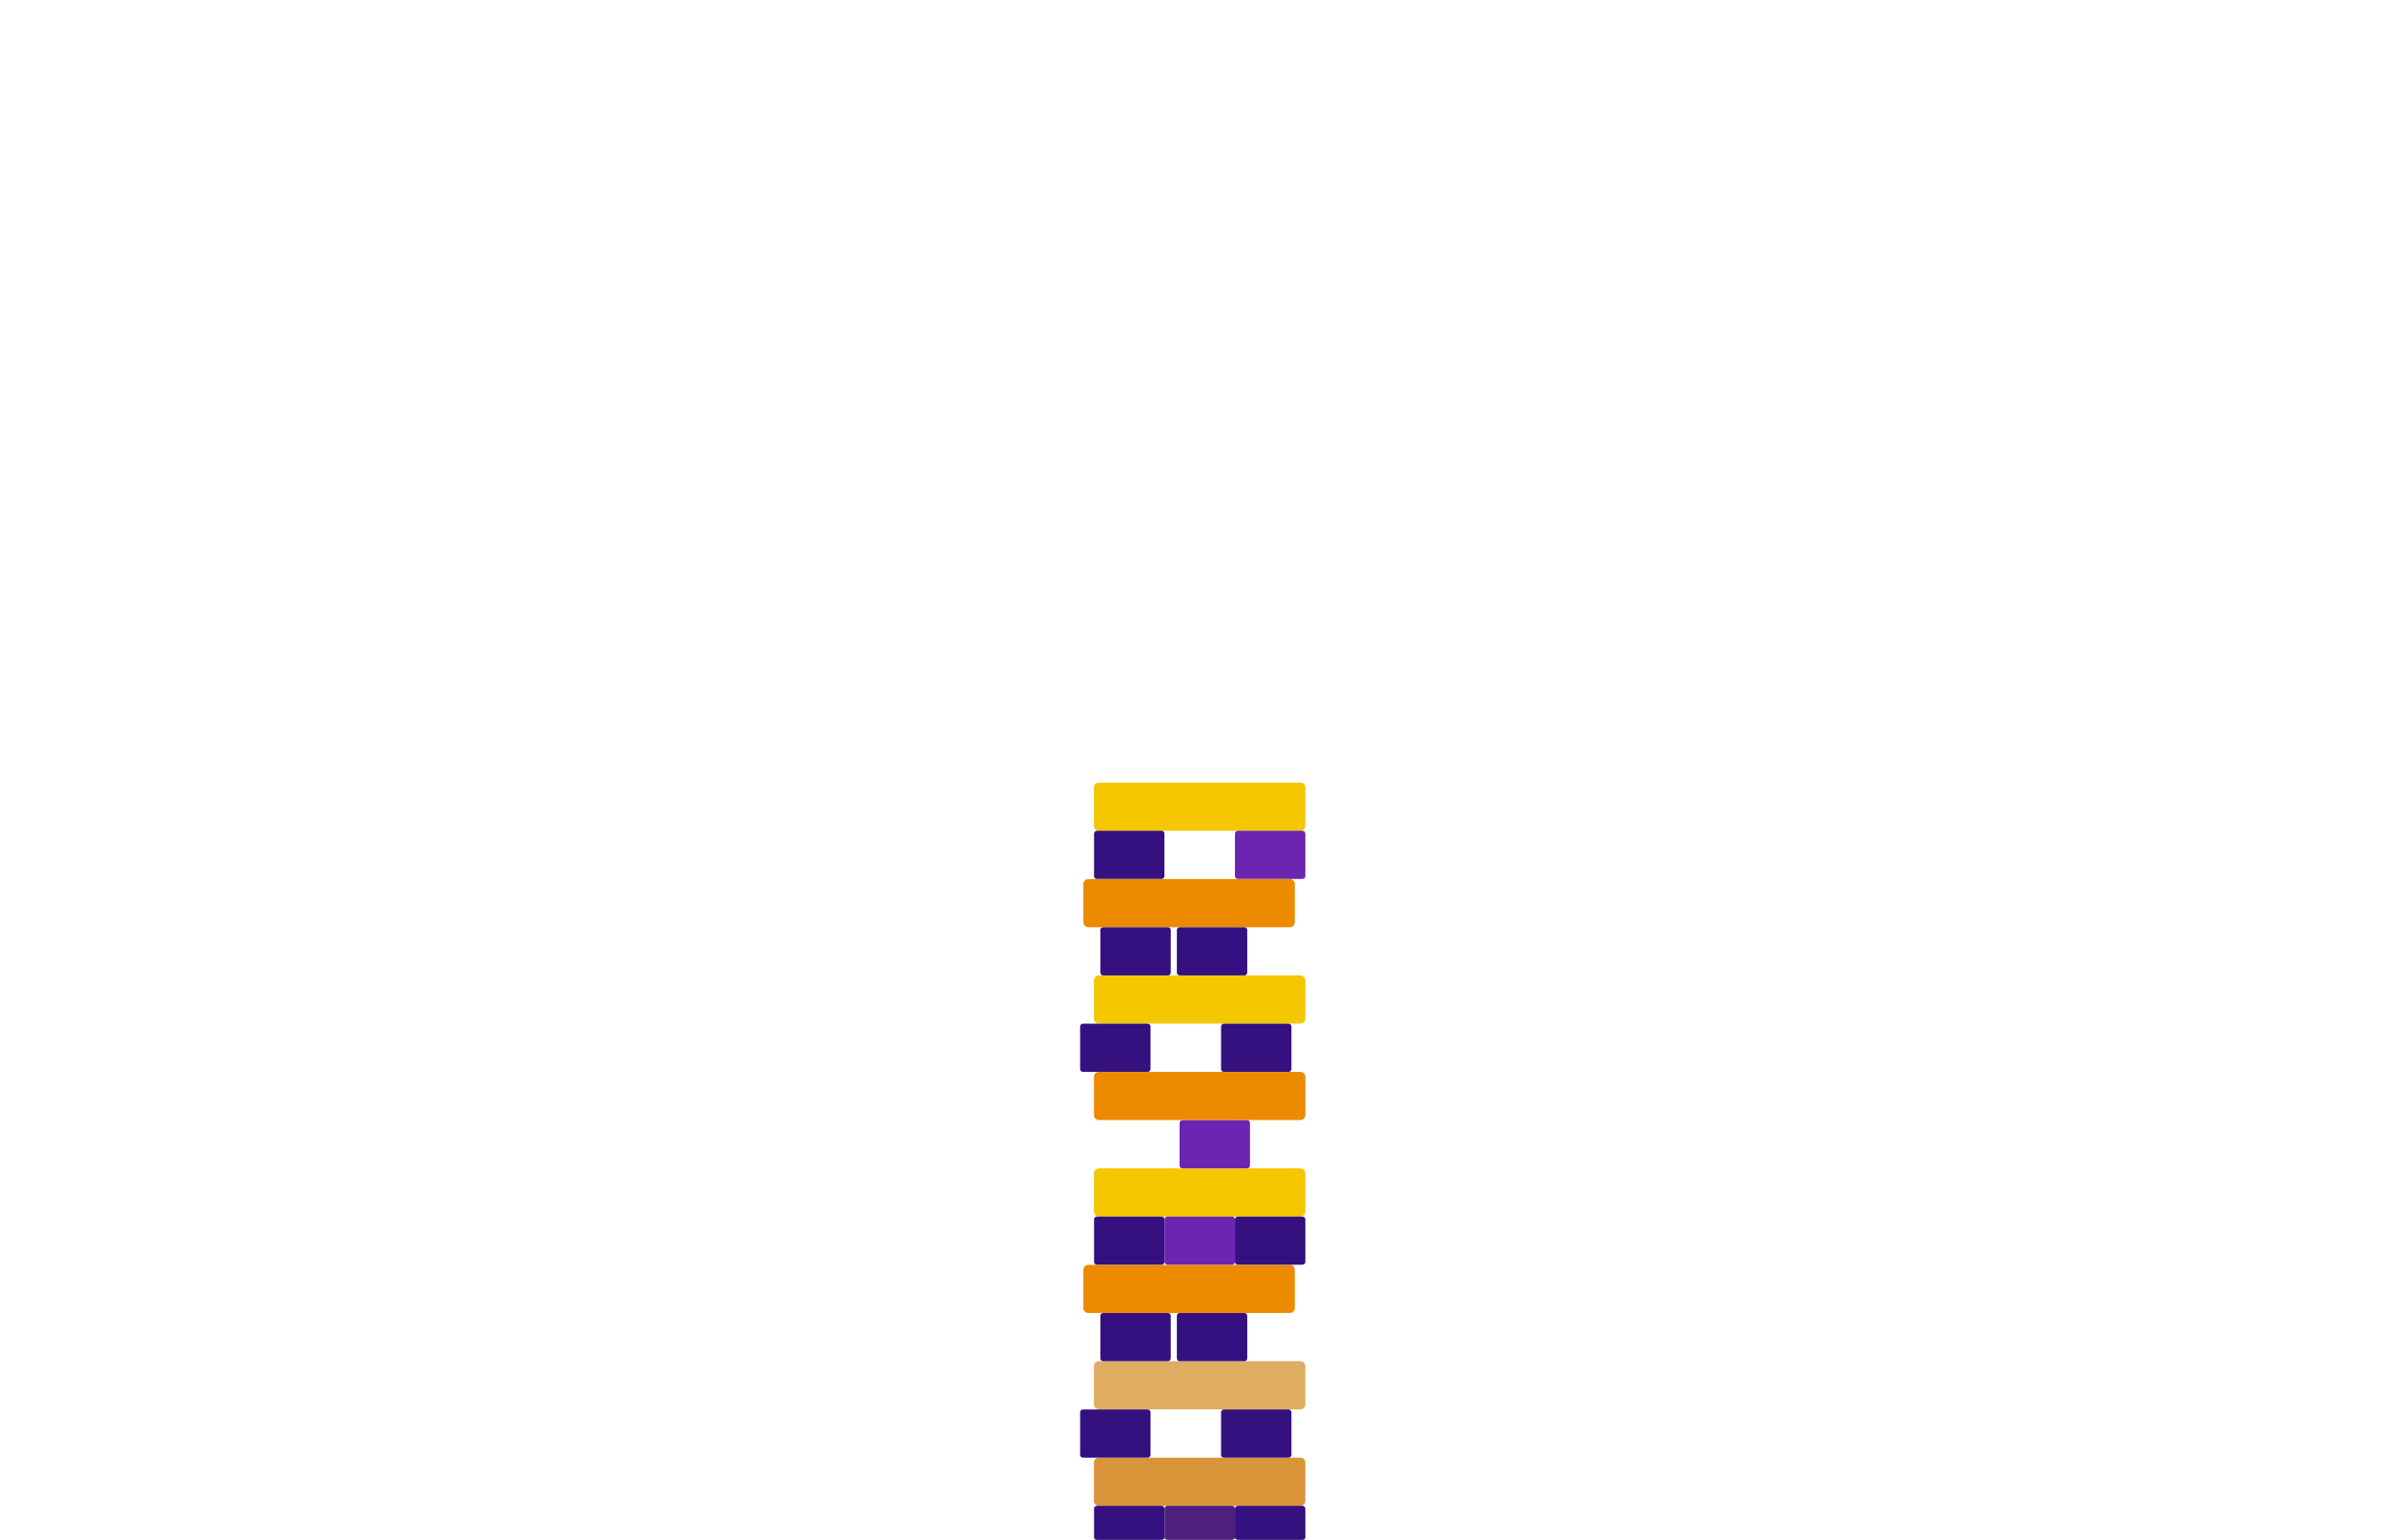 <?xml version="1.0" encoding="UTF-8"?> <svg xmlns="http://www.w3.org/2000/svg" xmlns:xlink="http://www.w3.org/1999/xlink" version="1.1" x="0px" y="0px" viewBox="0 0 1920 1240.2" style="enable-background:new 0 0 1920 1240.2;" xml:space="preserve"> <style type="text/css"> .st0{fill:url(#SVGID_1_);} .st1{fill:url(#SVGID_00000126322045055317288930000003066348774758852262_);} .st2{fill:#9EEDF6;} .st3{fill:#5AE4F5;} .st4{fill:#D3F5F5;} .st5{fill:#ECF7FF;} .st6{fill:#FFFFFF;} .st7{fill:#B1F2F5;} .st8{fill:#C6F4F7;} .st9{fill:#D1F6EF;} .st10{fill:#538080;} .st11{fill:#86BEB6;} .st12{fill:#76B895;} .st13{fill:#C5DFB8;} .st14{fill:none;stroke:#8DE283;stroke-width:6;stroke-linecap:round;stroke-miterlimit:10;} .st15{fill:#DCF5D1;} .st16{fill:#F4C700;} .st17{fill:#ED8B00;} .st18{fill:#DFAD61;} .st19{fill:#DA953B;} .st20{fill:#351180;} .st21{fill:#6B25B1;} .st22{fill:#4F1F80;} .st23{fill:#6DAF61;} .st24{fill:#7DCB71;} .st25{fill:#1B1A71;} .st26{fill:none;stroke:#B5DF83;stroke-width:8.265;stroke-linecap:round;stroke-miterlimit:10;} .st27{fill:#B5DF83;} .st28{fill:#3E8580;} .st29{fill:#335A97;} .st30{fill:#8DE283;} .st31{fill:#489591;} .st32{fill:#363698;} .st33{fill:none;stroke:#E0707E;stroke-width:6.809;stroke-linecap:round;stroke-miterlimit:10;} .st34{fill:none;stroke:#F8AD9D;stroke-width:6.809;stroke-linecap:round;stroke-miterlimit:10;} .st35{fill:#2046A4;} .st36{fill:none;} .st37{fill:#F8AD9D;} .st38{fill:none;stroke:#90B122;stroke-width:20.75;stroke-linecap:round;stroke-miterlimit:10;} .st39{fill:#067347;} .st40{fill:#06663D;} .st41{fill:#F1EFDC;} .st42{fill:#4576C9;} .st43{fill:#2E4DC6;} .st44{fill:#07065F;} .st45{fill:#5A88CB;} .st46{fill:#211459;} .st47{fill:#29ABE2;} .st48{fill:#F5EEBE;} .st49{fill:#D33949;} .st50{fill:#290E79;} .st51{fill:#06005D;} .st52{fill:#A0C41D;} .st53{fill:#E0707E;} .st54{fill:#5A0056;} .st55{fill:#4F21AD;} .st56{fill:none;stroke:#C72D89;stroke-width:4.722;stroke-linecap:round;stroke-miterlimit:10;} .st57{fill:none;stroke:#EB9594;stroke-width:2.755;stroke-linecap:round;stroke-miterlimit:10;} .st58{fill:none;stroke:#AFCD00;stroke-width:20.75;stroke-linecap:round;stroke-miterlimit:10;} .st59{opacity:0.2;enable-background:new ;} .st60{fill:#E3E3E3;} .st61{fill:#1D1D1B;} .st62{opacity:0.2;fill:#FFFFFF;enable-background:new ;} .st63{fill:#0C9554;} .st64{fill:#097860;} .st65{fill:#D8632D;} .st66{fill:none;stroke:#E18034;stroke-width:14.187;stroke-linecap:round;stroke-miterlimit:10;} .st67{fill:#E18034;} .st68{fill:#DBB06E;} .st69{fill:#230A66;} .st70{fill:#D6943B;} .st71{fill:#E4963B;} .st72{fill:#D6ADAF;} .st73{fill:#E6D2CE;} .st74{fill:#E1BD88;} .st75{fill:#D65F2C;} .st76{fill:#E3B770;} .st77{clip-path:url(#SVGID_00000085969304361813248970000003055860364683496886_);} .st78{fill:#E38F3B;} .st79{fill:#040225;} .st80{fill:#E3B76F;} .st81{fill:#E9DBB1;} .st82{fill:#2A1755;} .st83{fill:#DD933B;} .st84{clip-path:url(#SVGID_00000113335274002395827080000002251293627950483887_);} .st85{fill:#4BA03D;} .st86{fill:none;stroke:#2F1490;stroke-width:30.617;stroke-linecap:round;stroke-miterlimit:10;} .st87{fill:#311490;} .st88{fill:#772546;} .st89{fill:#163340;} .st90{fill:#0F252D;} .st91{fill:#DBB18E;} .st92{fill:none;stroke:#DBB18E;stroke-width:11.306;stroke-linecap:round;stroke-miterlimit:10;} .st93{fill:#006D7F;} .st94{fill:none;stroke:#006D7F;stroke-width:40.201;stroke-linejoin:round;stroke-miterlimit:10;} .st95{fill:#862D53;} .st96{fill:#042780;} .st97{fill:#1F1E1C;} .st98{fill:none;stroke:#FFFFFF;stroke-width:2.286;stroke-linecap:round;stroke-linejoin:round;stroke-miterlimit:10;} .st99{fill:#E5E5E5;} .st100{fill:none;stroke:#231F20;stroke-width:2.814;stroke-miterlimit:10;} .st101{fill:#290D73;} .st102{fill:#641EA2;} .st103{fill:#5C0C77;} .st104{fill:#97159B;} .st105{fill:#80007F;} .st106{fill:#BADDF9;} .st107{fill:#90C8F6;} .st108{fill:#FDFEFE;} .st109{fill:#D08680;} .st110{fill:#B135B9;} .st111{opacity:0.3;fill:#163340;} .st112{fill:none;stroke:#D08680;stroke-width:6.281;stroke-linecap:round;stroke-linejoin:round;stroke-miterlimit:10;} .st113{fill:none;stroke:#C57975;stroke-width:6.281;stroke-linecap:round;stroke-linejoin:round;stroke-miterlimit:10;} .st114{opacity:0.3;fill:none;stroke:#F2D9DD;stroke-width:6.281;stroke-linecap:round;stroke-miterlimit:10;} .st115{fill:none;stroke:#FFFFFF;stroke-width:2.033;stroke-miterlimit:10;} .st116{fill:#DF5F6C;} .st117{fill:none;stroke:#290D73;stroke-width:28.406;stroke-linecap:round;stroke-linejoin:round;stroke-miterlimit:10;} .st118{fill:#C34D5E;} .st119{fill:none;stroke:#290D73;stroke-width:32.054;stroke-linecap:round;stroke-linejoin:round;stroke-miterlimit:10;} .st120{fill:#641EAA;} .st121{fill:#E05D66;} .st122{fill:#E05F6C;} .st123{fill:none;stroke:#661DAA;stroke-width:20.547;stroke-linecap:round;stroke-miterlimit:10;} .st124{fill:#EA8997;} .st125{fill:none;stroke:#661DAA;stroke-width:32.054;stroke-linecap:round;stroke-linejoin:round;stroke-miterlimit:10;} .st126{fill:none;stroke:#661DAA;stroke-width:28.406;stroke-linecap:round;stroke-linejoin:round;stroke-miterlimit:10;} .st127{fill:#E98D93;} .st128{fill:#E05E6E;} .st129{fill:#E98F91;} .st130{fill:#E15D71;} .st131{fill:#DC3048;} .st132{fill:#010654;} .st133{fill:#C86937;} .st134{fill:#B45639;} .st135{fill:#E19250;} .st136{clip-path:url(#SVGID_00000025441288704654358720000007852706737248656784_);fill:#DB803A;} .st137{fill:#DB803A;} .st138{fill:#C76939;} .st139{fill:#7B173B;} .st140{fill:none;stroke:#F3B67C;stroke-width:6.993;stroke-linecap:round;stroke-miterlimit:10;} .st141{fill:none;stroke:#B45736;stroke-width:5.38;stroke-linecap:round;stroke-miterlimit:10;} .st142{fill:#D9803C;} .st143{fill:#7B163B;} .st144{fill:none;stroke:#C86937;stroke-width:8.069;stroke-linecap:round;stroke-miterlimit:10;} .st145{clip-path:url(#SVGID_00000160877162021527010920000009392228239935732902_);fill:#DB803A;} .st146{fill:#1E2048;} .st147{fill:#0C454A;} .st148{fill:#10705D;} .st149{fill:#403C65;} .st150{fill:#0E2540;} .st151{fill:#1D514A;} .st152{fill:#564175;} .st153{fill:#1A7138;} .st154{fill:#0A3639;} .st155{fill:#A62263;} .st156{fill:#4E0062;} .st157{fill:#1D1841;} .st158{opacity:0.5;fill:#FFFFFF;} .st159{fill:none;stroke:#BD790D;stroke-width:6.064;stroke-linecap:round;stroke-miterlimit:10;} .st160{fill:none;stroke:#41334D;stroke-width:6.064;stroke-linecap:round;stroke-miterlimit:10;} .st161{opacity:0.8;fill:#F5F5FF;} .st162{opacity:0.1;fill:#F5F5FF;} .st163{fill:#064B58;} .st164{fill:#312D74;} .st165{fill:#451F80;} .st166{fill:#2D2666;} .st167{fill:#4D3F83;} .st168{fill:#005665;} .st169{fill:#2D2665;} .st170{fill:#0A6751;} .st171{fill:#05843D;} .st172{fill:#003E63;} .st173{fill:#055944;} .st174{fill:#312D73;} .st175{fill:#00365A;} </style> <g id="Layer_9"> </g> <g id="Layer_8"> </g> <g id="Layer_7"> </g> <g id="Layer_6"> </g> <g id="Layer_5"> <g> <path class="st16" d="M1047.3,979.8H885c-2.2,0-4-1.8-4-4V945c0-2.2,1.8-4,4-4h162.3c2.2,0,4,1.8,4,4v30.8 C1051.3,978,1049.5,979.8,1047.3,979.8z"></path> <path class="st17" d="M1038.8,1057.5H876.5c-2.2,0-4-1.8-4-4v-30.8c0-2.2,1.8-4,4-4h162.3c2.2,0,4,1.8,4,4v30.8 C1042.8,1055.7,1041,1057.5,1038.8,1057.5z"></path> <path class="st18" d="M1047.3,1135.1H885c-2.2,0-4-1.8-4-4v-30.8c0-2.2,1.8-4,4-4h162.3c2.2,0,4,1.8,4,4v30.8 C1051.3,1133.3,1049.5,1135.1,1047.3,1135.1z"></path> <path class="st19" d="M1047.3,1212.8H885c-2.2,0-4-1.8-4-4V1178c0-2.2,1.8-4,4-4h162.3c2.2,0,4,1.8,4,4v30.8 C1051.3,1211,1049.5,1212.8,1047.3,1212.8z"></path> <path class="st20" d="M935.5,1018.6h-52.1c-1.3,0-2.3-1-2.3-2.3v-34.2c0-1.3,1-2.3,2.3-2.3h52.1c1.3,0,2.3,1,2.3,2.3v34.2 C937.8,1017.6,936.8,1018.6,935.5,1018.6z"></path> <path class="st20" d="M1002.2,1096.3h-52.1c-1.3,0-2.3-1-2.3-2.3v-34.2c0-1.3,1-2.3,2.3-2.3h52.1c1.3,0,2.3,1,2.3,2.3v34.2 C1004.5,1095.3,1003.5,1096.3,1002.2,1096.3z"></path> <path class="st20" d="M940.6,1096.3h-52.1c-1.3,0-2.3-1-2.3-2.3v-34.2c0-1.3,1-2.3,2.3-2.3h52.1c1.3,0,2.3,1,2.3,2.3v34.2 C942.9,1095.3,941.8,1096.3,940.6,1096.3z"></path> <path class="st20" d="M1049,1018.6h-52.1c-1.3,0-2.3-1-2.3-2.3v-34.2c0-1.3,1-2.3,2.3-2.3h52.1c1.3,0,2.3,1,2.3,2.3v34.2 C1051.3,1017.6,1050.3,1018.6,1049,1018.6z"></path> <path class="st21" d="M992.3,1018.6h-52.1c-1.3,0-2.3-1-2.3-2.3v-34.2c0-1.3,1-2.3,2.3-2.3h52.1c1.3,0,2.3,1,2.3,2.3v34.2 C994.6,1017.6,993.5,1018.6,992.3,1018.6z"></path> <path class="st20" d="M924.3,1174h-52.1c-1.3,0-2.3-1-2.3-2.3v-34.2c0-1.3,1-2.3,2.3-2.3h52.1c1.3,0,2.3,1,2.3,2.3v34.2 C926.6,1172.9,925.5,1174,924.3,1174z"></path> <path class="st20" d="M1037.8,1174h-52.1c-1.3,0-2.3-1-2.3-2.3v-34.2c0-1.3,1-2.3,2.3-2.3h52.1c1.3,0,2.3,1,2.3,2.3v34.2 C1040.1,1172.9,1039.1,1174,1037.8,1174z"></path> <path class="st20" d="M935.5,1240.2h-52.1c-1.3,0-2.3-0.7-2.3-2v-23.1c0-1.3,1-2.3,2.3-2.3h52.1c1.3,0,2.3,1,2.3,2.3v23.1 C937.8,1239.4,936.8,1240.2,935.5,1240.2z"></path> <path class="st22" d="M992.3,1240.2h-52.1c-1.3,0-2.3-0.7-2.3-2v-23.1c0-1.3,1-2.3,2.3-2.3h52.1c1.3,0,2.3,1,2.3,2.3v23.1 C994.6,1239.4,993.5,1240.2,992.3,1240.2z"></path> <path class="st20" d="M1049,1240.2h-52.1c-1.3,0-2.3-0.7-2.3-2v-23.1c0-1.3,1-2.3,2.3-2.3h52.1c1.3,0,2.3,1,2.3,2.3v23.1 C1051.3,1239.4,1050.3,1240.2,1049,1240.2z"></path> <path class="st16" d="M1047.3,669.1H885c-2.2,0-4-1.8-4-4v-30.8c0-2.2,1.8-4,4-4h162.3c2.2,0,4,1.8,4,4v30.8 C1051.3,667.3,1049.5,669.1,1047.3,669.1z"></path> <path class="st17" d="M1038.8,746.8H876.5c-2.2,0-4-1.8-4-4v-30.8c0-2.2,1.8-4,4-4h162.3c2.2,0,4,1.8,4,4v30.8 C1042.8,745,1041,746.8,1038.8,746.8z"></path> <path class="st16" d="M1047.3,824.4H885c-2.2,0-4-1.8-4-4v-30.8c0-2.2,1.8-4,4-4h162.3c2.2,0,4,1.8,4,4v30.8 C1051.3,822.7,1049.5,824.4,1047.3,824.4z"></path> <path class="st17" d="M1047.3,902.1H885c-2.2,0-4-1.8-4-4v-30.8c0-2.2,1.8-4,4-4h162.3c2.2,0,4,1.8,4,4v30.8 C1051.3,900.3,1049.5,902.1,1047.3,902.1z"></path> <path class="st20" d="M935.5,707.9h-52.1c-1.3,0-2.3-1-2.3-2.3v-34.2c0-1.3,1-2.3,2.3-2.3h52.1c1.3,0,2.3,1,2.3,2.3v34.2 C937.8,706.9,936.8,707.9,935.5,707.9z"></path> <path class="st20" d="M1002.2,785.6h-52.1c-1.3,0-2.3-1-2.3-2.3v-34.2c0-1.3,1-2.3,2.3-2.3h52.1c1.3,0,2.3,1,2.3,2.3v34.2 C1004.5,784.6,1003.5,785.6,1002.2,785.6z"></path> <path class="st20" d="M940.6,785.6h-52.1c-1.3,0-2.3-1-2.3-2.3v-34.2c0-1.3,1-2.3,2.3-2.3h52.1c1.3,0,2.3,1,2.3,2.3v34.2 C942.9,784.6,941.8,785.6,940.6,785.6z"></path> <path class="st21" d="M1049,707.9h-52.1c-1.3,0-2.3-1-2.3-2.3v-34.2c0-1.3,1-2.3,2.3-2.3h52.1c1.3,0,2.3,1,2.3,2.3v34.2 C1051.3,706.9,1050.3,707.9,1049,707.9z"></path> <path class="st20" d="M924.3,863.3h-52.1c-1.3,0-2.3-1-2.3-2.3v-34.2c0-1.3,1-2.3,2.3-2.3h52.1c1.3,0,2.3,1,2.3,2.3V861 C926.6,862.2,925.5,863.3,924.3,863.3z"></path> <path class="st20" d="M1037.8,863.3h-52.1c-1.3,0-2.3-1-2.3-2.3v-34.2c0-1.3,1-2.3,2.3-2.3h52.1c1.3,0,2.3,1,2.3,2.3V861 C1040.1,862.2,1039.1,863.3,1037.8,863.3z"></path> <path class="st21" d="M1004.4,941h-52.1c-1.3,0-2.3-1-2.3-2.3v-34.2c0-1.3,1-2.3,2.3-2.3h52.1c1.3,0,2.3,1,2.3,2.3v34.2 C1006.7,939.9,1005.6,941,1004.4,941z"></path> </g> </g> <g id="Layer_4"> </g> <g id="Layer_3"> </g> <g id="Layer_2_00000095316452173472755560000011685232976287620992_"> </g> <g id="Layer_1_00000124135765865759070810000018285433964591866792_"> </g> </svg> 